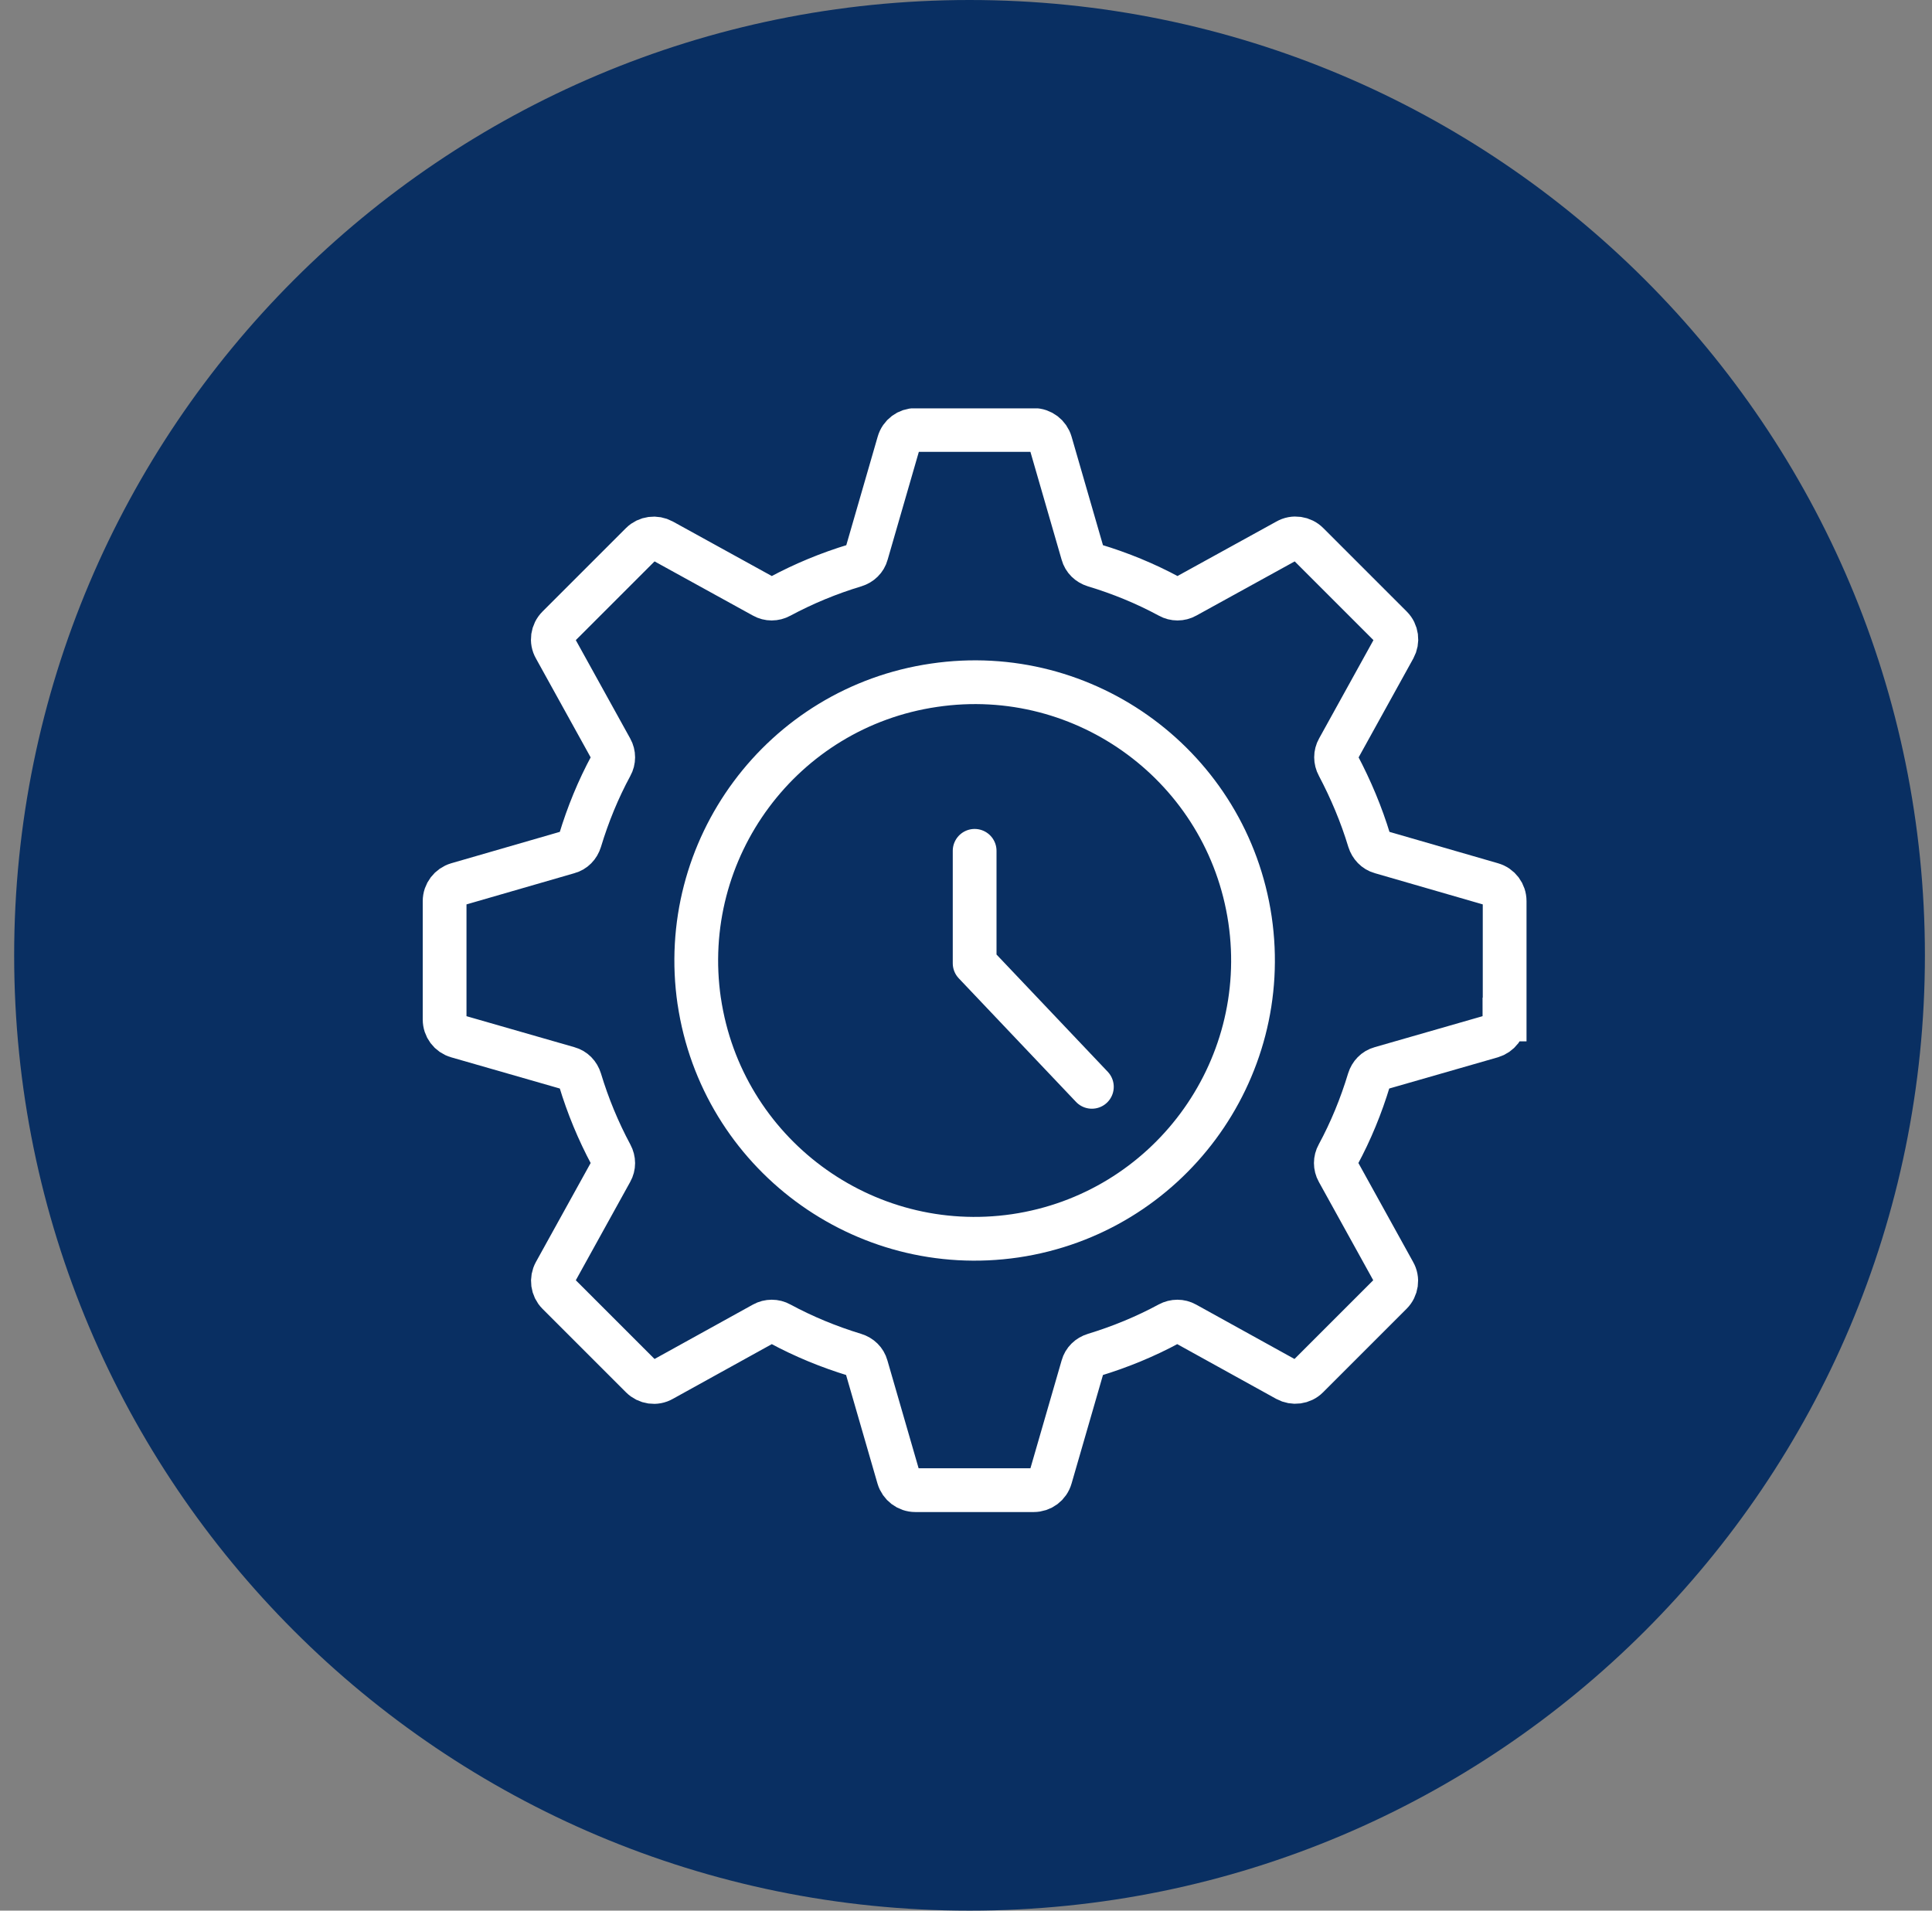 <svg width="91" height="90" viewBox="0 0 91 90" fill="none" xmlns="http://www.w3.org/2000/svg">
<rect x="0" y="0" width="91" height="90" fill="#808080" stroke="none"/>
<g clip-path="url(#clip0_3487_8951)">
<path d="M45.666 90C70.519 90 90.666 69.853 90.666 45C90.666 20.147 70.519 0 45.666 0C20.814 0 0.667 20.147 0.667 45C0.667 69.853 20.814 90 45.666 90Z" fill="#092F62"/>
<g clip-path="url(#clip1_3487_8951)">
<path fill-rule="evenodd" clip-rule="evenodd" d="M32.935 47.156C33.996 54.317 40.662 59.263 47.823 58.212C54.984 57.15 59.929 50.484 58.878 43.324C57.817 36.163 51.151 31.217 43.99 32.279C36.83 33.329 31.884 39.996 32.935 47.167V47.156Z" stroke="white" stroke-width="2.061" stroke-miterlimit="10"/>
<path d="M51.429 51.195L45.907 45.374V40.078" stroke="white" stroke-width="2.061" stroke-linecap="round" stroke-linejoin="round"/>
<path fill-rule="evenodd" clip-rule="evenodd" d="M70.871 48.022V42.448C70.871 42.077 70.634 41.758 70.274 41.654L65.04 40.14C64.772 40.068 64.576 39.851 64.494 39.594C64.123 38.368 63.628 37.193 63.031 36.06C62.897 35.813 62.897 35.524 63.031 35.287L65.668 30.517C65.843 30.197 65.792 29.796 65.534 29.538L61.598 25.602C61.341 25.345 60.939 25.283 60.62 25.468L55.849 28.096C55.612 28.23 55.313 28.23 55.077 28.096C53.953 27.488 52.769 27.003 51.542 26.633C51.275 26.55 51.069 26.354 50.996 26.086L49.482 20.852C49.379 20.502 49.059 20.255 48.688 20.255H45.907H43.125C42.754 20.255 42.434 20.492 42.331 20.852L40.817 26.086C40.745 26.354 40.539 26.55 40.271 26.633C39.045 27.003 37.87 27.488 36.737 28.096C36.49 28.23 36.201 28.23 35.964 28.096L31.194 25.468C30.874 25.293 30.473 25.345 30.215 25.602L26.279 29.538C26.022 29.796 25.96 30.197 26.145 30.517L28.783 35.287C28.917 35.524 28.917 35.823 28.783 36.06C28.175 37.183 27.691 38.368 27.32 39.594C27.237 39.862 27.042 40.068 26.774 40.14L21.54 41.654C21.189 41.758 20.942 42.077 20.942 42.448V48.022C20.942 48.393 21.179 48.712 21.54 48.815L26.774 50.319C27.042 50.392 27.237 50.598 27.32 50.865C27.691 52.092 28.175 53.266 28.783 54.4C28.917 54.647 28.917 54.935 28.783 55.172L26.145 59.943C25.97 60.262 26.022 60.664 26.279 60.921L30.215 64.857C30.473 65.115 30.874 65.177 31.194 64.991L35.964 62.353C36.201 62.22 36.5 62.22 36.737 62.353C37.86 62.961 39.045 63.446 40.261 63.817C40.528 63.899 40.734 64.095 40.807 64.363L42.321 69.597C42.424 69.947 42.744 70.194 43.114 70.194H48.688C49.059 70.194 49.379 69.957 49.482 69.597L50.996 64.363C51.069 64.095 51.275 63.899 51.542 63.817C52.758 63.446 53.943 62.961 55.066 62.353C55.313 62.22 55.602 62.22 55.839 62.353L60.609 64.991C60.929 65.166 61.331 65.115 61.588 64.857L65.524 60.921C65.781 60.664 65.843 60.262 65.658 59.943L63.02 55.172C62.886 54.935 62.886 54.636 63.02 54.4C63.628 53.276 64.112 52.092 64.483 50.865C64.566 50.598 64.761 50.392 65.029 50.319L70.263 48.815C70.614 48.712 70.861 48.393 70.861 48.022H70.871Z" stroke="white" stroke-width="2.061" stroke-miterlimit="10"/>
</g>
</g>
<defs>
<clipPath id="clip0_3487_8951">
<rect width="90" height="90" fill="white" transform="translate(0.667)"/>
</clipPath>
<clipPath id="clip1_3487_8951">
<rect width="52" height="52.01" fill="white" transform="translate(19.902 19.235)"/>
</clipPath>
</defs>
</svg>
